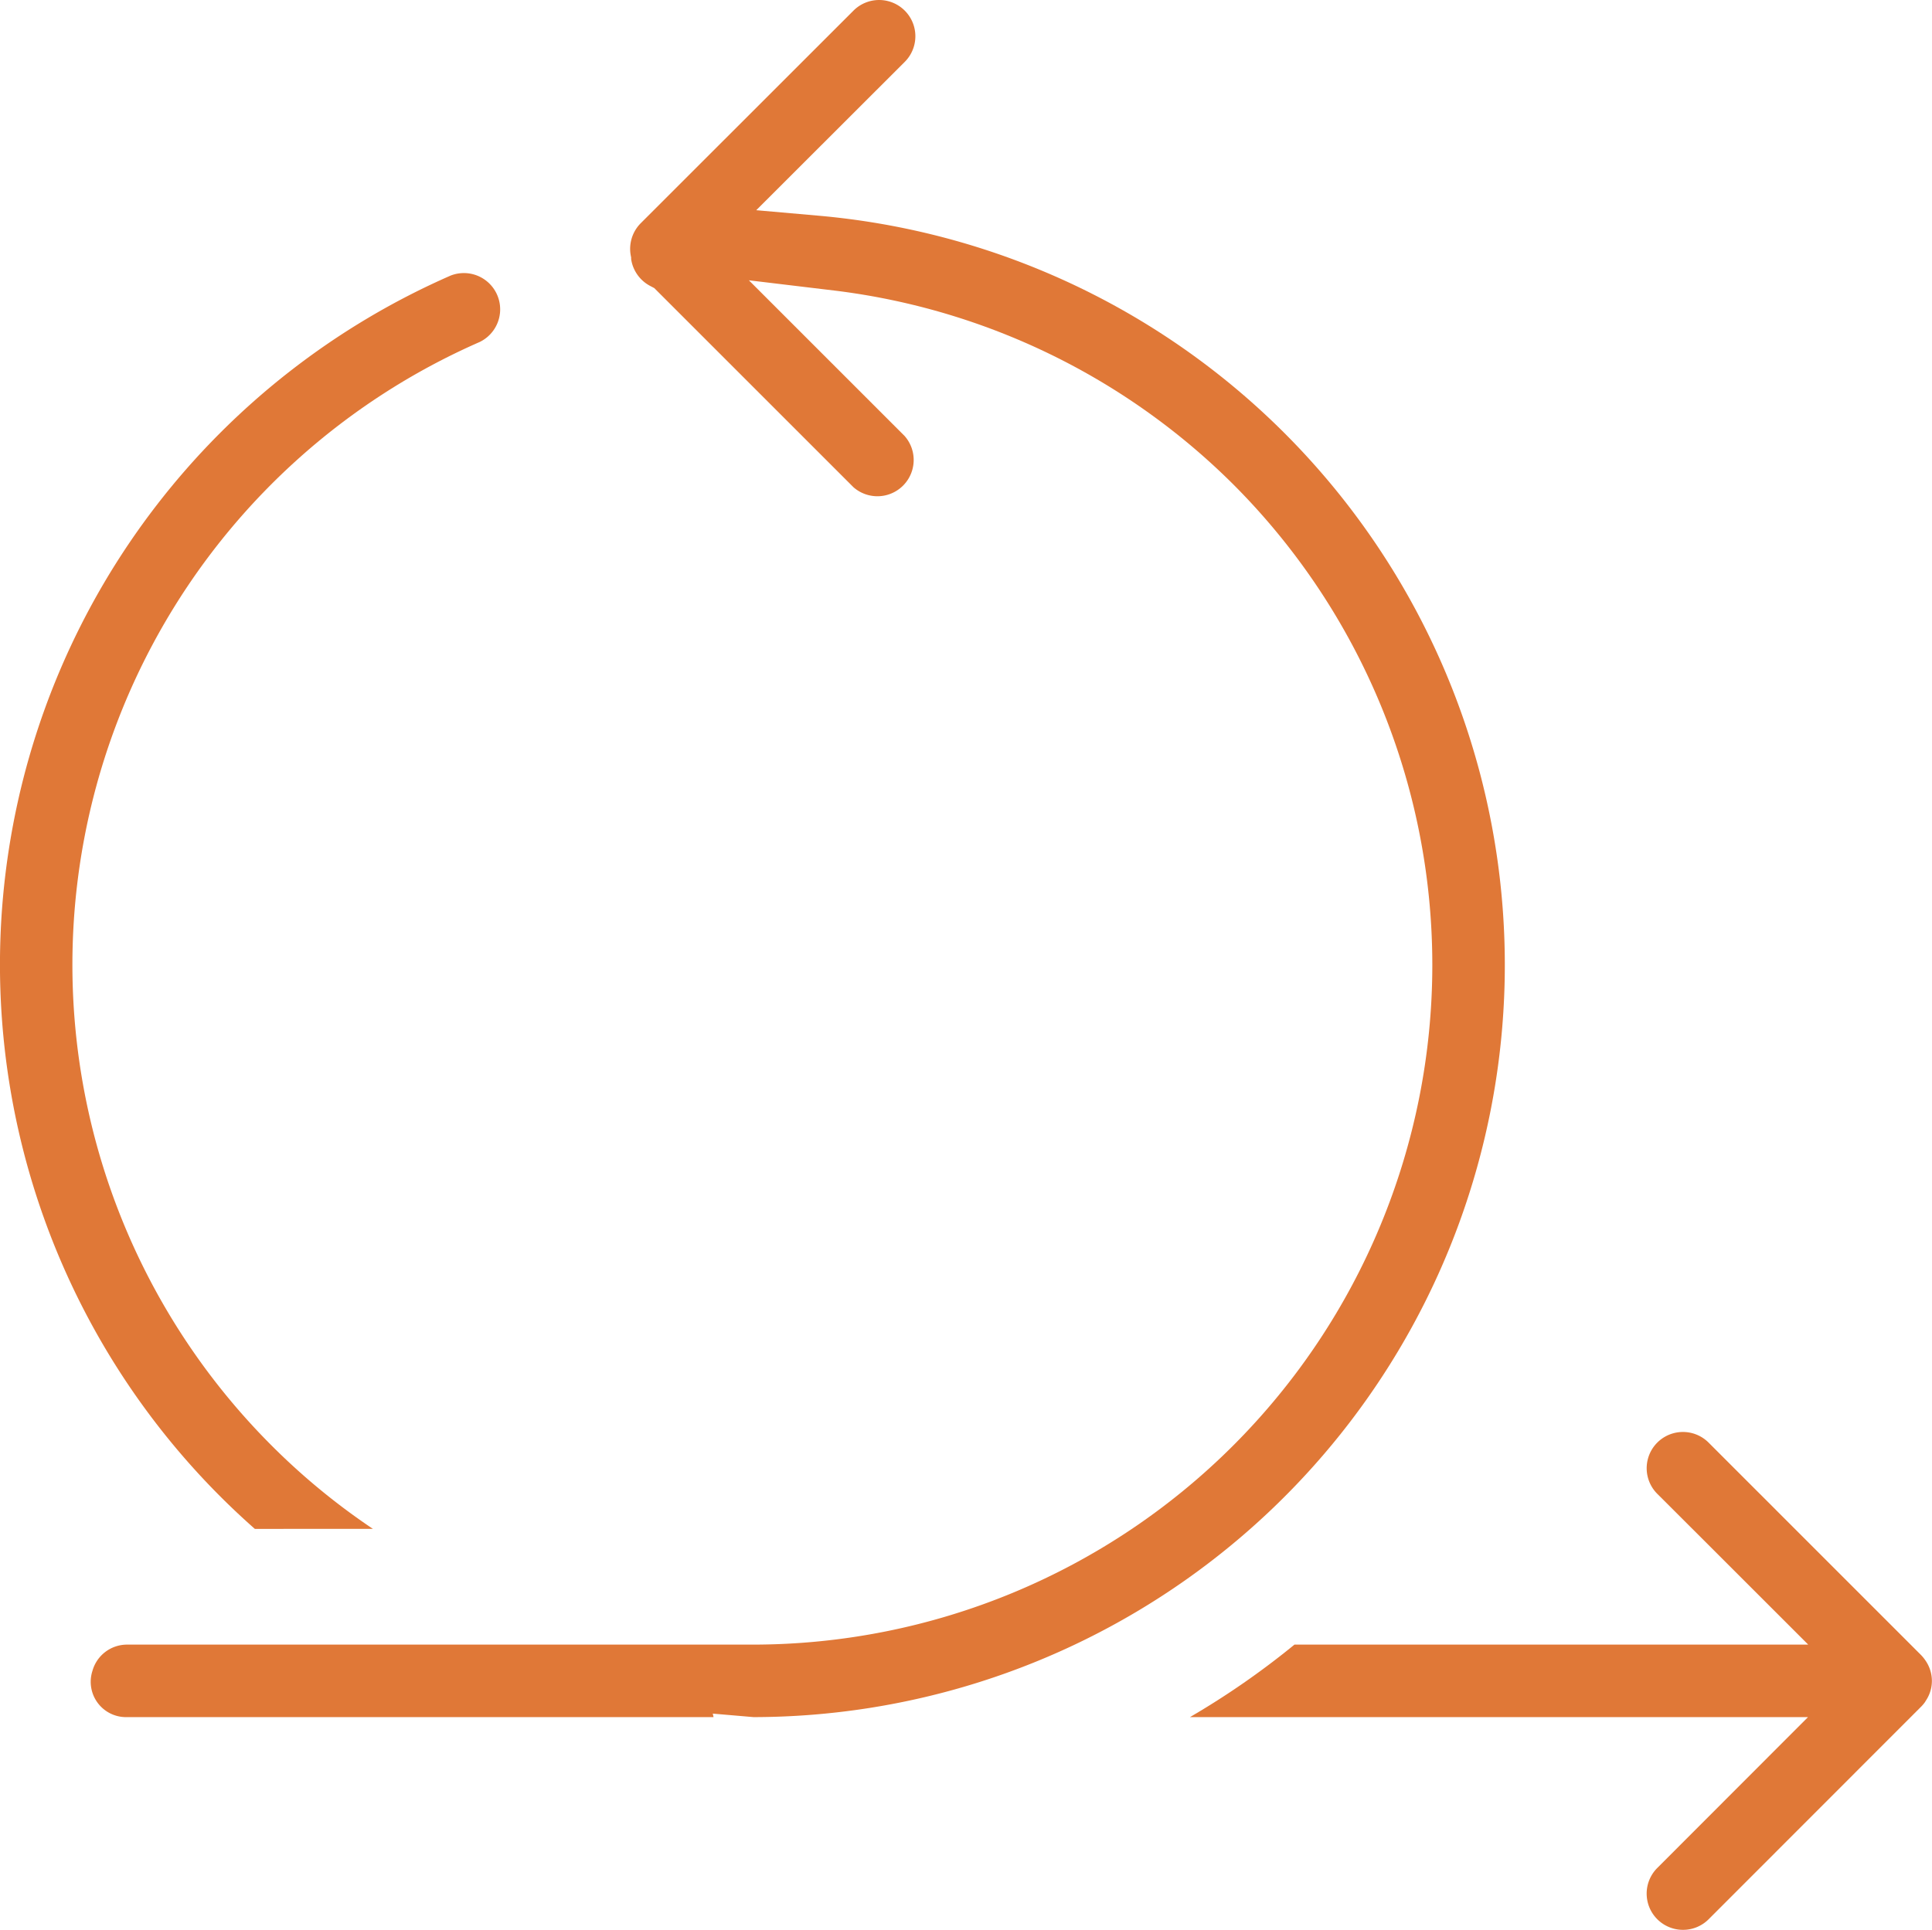 <svg id="Layer_1" data-name="Layer 1" xmlns="http://www.w3.org/2000/svg" viewBox="0 0 552.81 552.32"><defs><style>.cls-1{fill:#e07837;}</style></defs><path class="cls-1" d="M221.71,586.61a215.27,215.27,0,0,1,56-358.69,10.38,10.38,0,0,1,8.33,19,194.58,194.58,0,0,0-59.55,315.82,192.47,192.47,0,0,0,29,23.86Z" transform="translate(-148.79 -149.04)"/><path class="cls-1" d="M630.36,701.36A10.37,10.37,0,0,1,623,683.65l43.12-43.17H489.27a230,230,0,0,0,29.91-20.75h147L635.54,589.1,623,576.58a10.37,10.37,0,1,1,14.67-14.67l60.85,60.86a11.24,11.24,0,0,1,1.13,1.39,10.3,10.3,0,0,1,1.92,6,10.34,10.34,0,0,1-.21,2,10.17,10.17,0,0,1-1.46,3.52l-.19.3-.1.18a9.89,9.89,0,0,1-1.06,1.27L637.7,698.32A10.32,10.32,0,0,1,630.36,701.36Z" transform="translate(-148.79 -149.04)"/><path class="cls-1" d="M185.12,640.48a10.11,10.11,0,0,1-9.88-13.23,10.27,10.27,0,0,1,9.88-7.52h179A194.53,194.53,0,0,0,501.64,287.64a195.13,195.13,0,0,0-114.16-55.45l-24.41-2.93,44.55,44.55A10.38,10.38,0,0,1,393,288.49l-57-57-1.14-.6a10.39,10.39,0,0,1-5.48-7.71v-.44l-.11-.57a10.42,10.42,0,0,1,2.85-9.24L393,152.08a10.37,10.37,0,0,1,14.67,14.67L365.18,209.2l18.14,1.6a215.27,215.27,0,0,1-18.89,429.68l-11.69-1,.22,1Z" transform="translate(-148.79 -149.04)"/></svg>